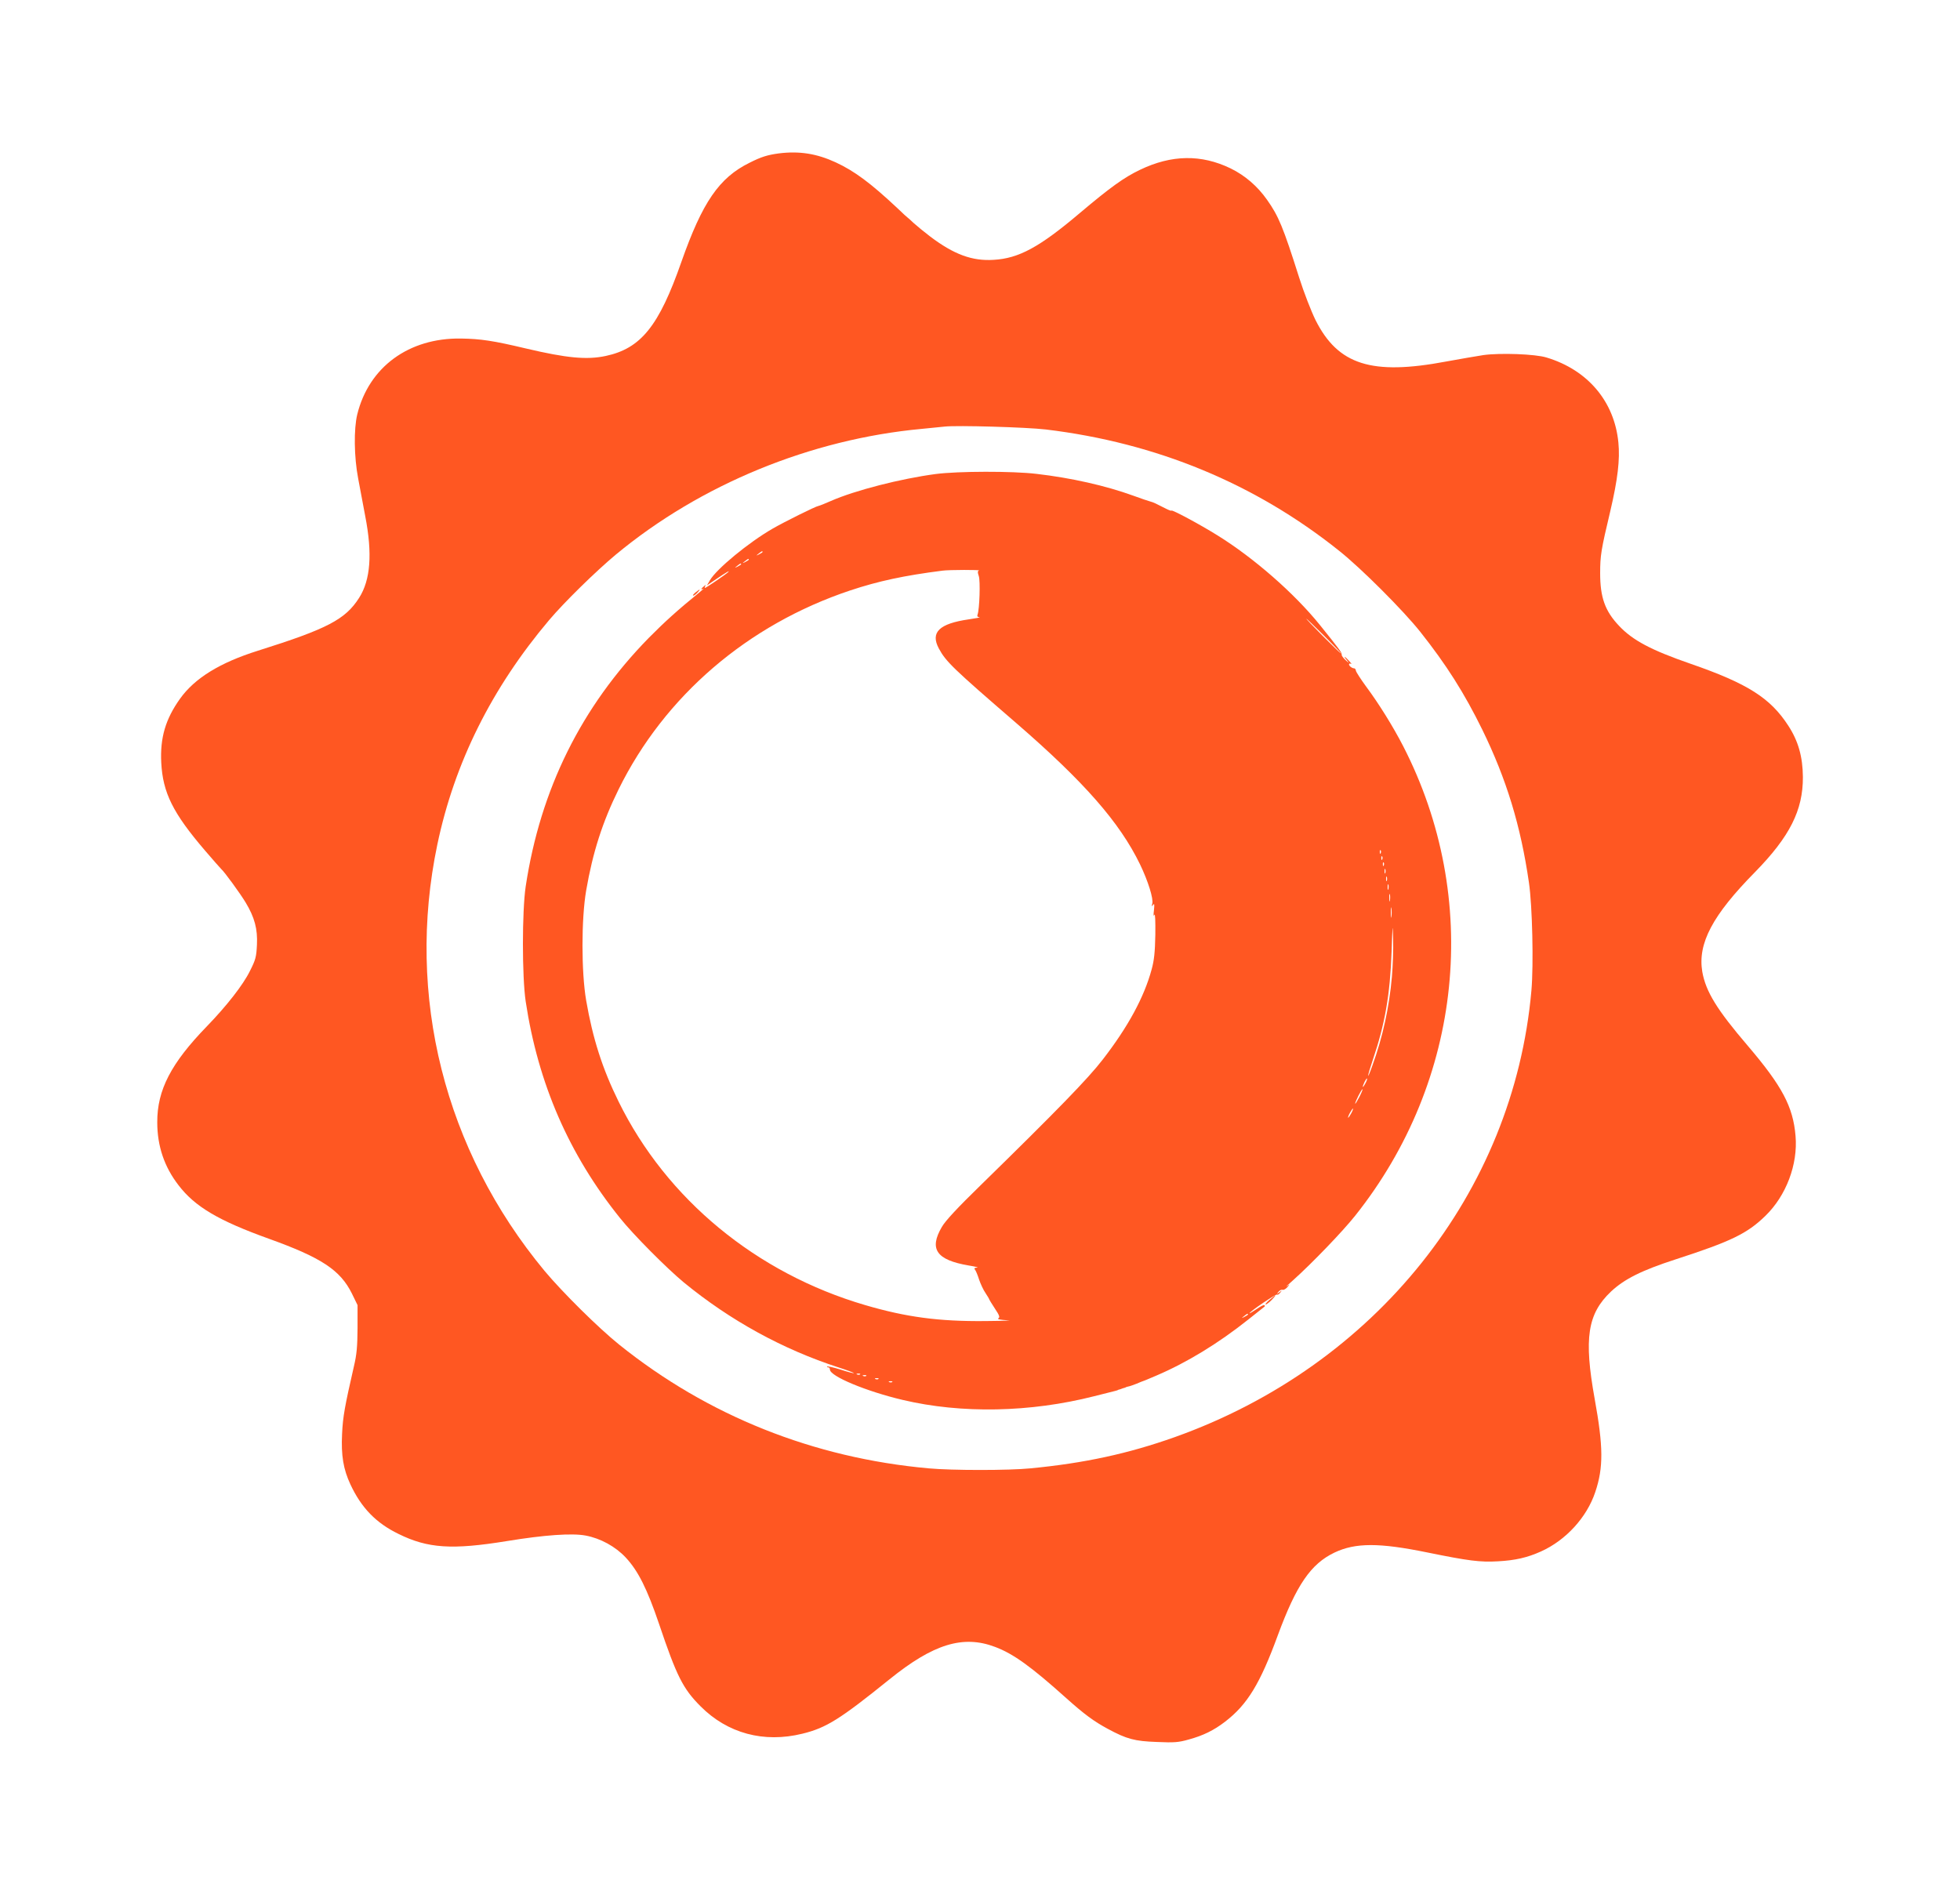 <?xml version="1.0" standalone="no"?>
<!DOCTYPE svg PUBLIC "-//W3C//DTD SVG 20010904//EN"
 "http://www.w3.org/TR/2001/REC-SVG-20010904/DTD/svg10.dtd">
<svg version="1.0" xmlns="http://www.w3.org/2000/svg"
 width="1280pt" height="1237pt" viewBox="0 0 1280 1237"
 preserveAspectRatio="xMidYMid meet">
<g transform="translate(0,1237) scale(0.1,-0.1)"
fill="#ff5722" stroke="none">
<path d="M5085 11368 c-73 -10 -113 -22 -190 -61 -199 -98 -308 -258 -445
-647 -147 -421 -265 -566 -495 -615 -123 -26 -253 -14 -520 49 -215 51 -295
63 -425 65 -340 5 -601 -186 -677 -496 -23 -95 -21 -277 6 -418 11 -60 32
-171 46 -245 48 -246 35 -418 -40 -535 -90 -141 -207 -202 -661 -345 -248 -78
-412 -179 -508 -313 -95 -133 -131 -255 -123 -417 10 -197 76 -330 285 -574
52 -61 100 -115 106 -121 22 -19 125 -161 160 -219 59 -98 79 -174 74 -276 -4
-80 -8 -97 -46 -172 -44 -90 -153 -229 -280 -360 -235 -242 -326 -417 -325
-628 0 -155 46 -291 139 -411 107 -140 261 -231 589 -349 345 -124 467 -205
543 -358 l37 -76 0 -151 c-1 -120 -5 -170 -24 -250 -59 -258 -72 -327 -77
-440 -7 -140 8 -231 55 -331 71 -152 167 -251 313 -322 192 -95 351 -105 708
-47 244 40 426 53 515 36 96 -18 194 -71 262 -144 80 -86 139 -203 217 -433
115 -341 156 -423 271 -538 176 -177 413 -241 665 -179 156 38 245 94 570 356
285 230 479 290 688 211 120 -45 235 -128 469 -338 113 -101 176 -148 267
-197 124 -67 176 -81 321 -86 113 -5 141 -3 208 16 95 26 164 60 237 116 146
112 229 248 345 565 121 328 215 466 370 540 137 65 292 65 605 1 270 -55 346
-65 464 -58 111 6 190 24 279 64 163 73 300 223 355 388 54 160 53 296 -4 610
-71 395 -47 554 107 700 88 82 200 138 422 210 361 117 467 168 586 284 136
132 213 336 197 522 -16 191 -87 325 -312 589 -202 236 -274 354 -297 483 -31
185 66 369 345 652 226 231 313 403 312 620 -1 132 -30 235 -95 335 -117 181
-266 276 -639 405 -257 89 -378 153 -467 248 -91 96 -123 185 -123 343 0 116
6 153 66 405 49 209 64 338 53 449 -26 268 -200 474 -469 555 -73 23 -303 31
-412 16 -46 -7 -155 -26 -243 -42 -488 -92 -707 -22 -854 271 -28 57 -76 180
-107 278 -104 328 -134 401 -210 508 -62 88 -143 158 -237 204 -192 93 -386
90 -592 -9 -105 -50 -196 -116 -395 -284 -261 -221 -397 -295 -561 -304 -140
-9 -259 35 -414 152 -38 29 -87 69 -109 89 -21 20 -39 36 -40 36 -1 0 -31 27
-66 61 -175 164 -280 242 -403 299 -124 57 -237 75 -372 58z m1745 -1803 c723
-87 1367 -354 1915 -792 145 -115 419 -390 529 -528 173 -218 289 -402 406
-640 158 -323 251 -627 305 -1000 22 -150 31 -535 16 -705 -117 -1320 -1019
-2449 -2329 -2916 -304 -108 -589 -170 -943 -204 -138 -14 -514 -14 -664 0
-754 68 -1443 344 -2020 807 -136 109 -373 344 -489 483 -653 788 -907 1795
-700 2784 112 534 355 1022 730 1466 97 115 306 320 436 428 552 458 1273 754
1998 821 63 6 131 13 150 15 80 9 533 -4 660 -19z"/>
<path d="M6110 9274 c-226 -30 -525 -106 -684 -176 -38 -17 -74 -31 -80 -32
-18 -2 -225 -105 -301 -149 -156 -90 -365 -262 -409 -337 l-19 -33 59 40 c68
46 94 61 79 46 -14 -14 -145 -103 -151 -103 -3 0 -2 6 2 13 5 8 2 8 -9 -2 -20
-16 -22 -25 -4 -16 6 3 -4 -6 -23 -22 -143 -116 -229 -194 -332 -298 -442
-451 -709 -990 -805 -1625 -24 -162 -24 -588 0 -750 81 -537 283 -1001 616
-1415 86 -108 305 -328 416 -420 302 -248 645 -437 1012 -556 56 -18 101 -35
99 -37 -2 -2 -41 8 -86 23 -46 14 -85 23 -88 20 -3 -3 0 -5 6 -5 7 0 12 -7 12
-15 0 -43 237 -142 475 -198 384 -91 833 -82 1250 24 66 17 127 32 135 34 8 2
16 4 18 5 1 2 7 4 12 5 6 1 12 4 15 5 3 1 10 4 15 5 6 1 11 3 13 5 1 1 9 3 17
5 8 1 32 10 53 18 20 9 39 16 42 17 3 0 42 17 87 36 199 85 404 210 600 366
57 45 105 83 107 85 2 2 2 6 -2 9 -3 3 -26 -8 -51 -26 -25 -17 -46 -29 -46
-27 0 10 172 127 180 122 4 -3 14 3 21 13 13 16 13 16 -6 2 -19 -14 -19 -14
-6 3 8 10 20 16 27 13 7 -2 20 5 31 17 18 22 18 22 -2 7 -12 -8 6 9 40 39 123
110 324 319 405 421 704 884 825 2073 313 3068 -66 128 -158 276 -242 389 -35
48 -64 93 -66 102 -1 9 -6 16 -11 16 -14 0 -34 15 -34 26 0 6 6 7 13 3 6 -4 1
5 -12 19 -30 33 -42 36 -15 5 17 -21 16 -21 -9 1 -15 14 -26 29 -25 35 3 12
-15 36 -143 195 -168 208 -433 439 -669 585 -112 70 -300 171 -300 161 0 -3
-19 4 -42 16 -24 12 -51 26 -62 31 -10 5 -26 11 -35 13 -9 2 -59 19 -111 38
-179 65 -405 116 -630 142 -157 19 -516 18 -660 -1z m-1130 -509 c0 -2 -10 -9
-22 -15 -22 -11 -22 -10 -4 4 21 17 26 19 26 11z m-90 -50 c0 -2 -10 -9 -22
-15 -22 -11 -22 -10 -4 4 21 17 26 19 26 11z m-50 -30 c0 -2 -10 -9 -22 -15
-22 -11 -22 -10 -4 4 21 17 26 19 26 11z m1553 -41 c-9 -4 -9 -13 -1 -36 11
-31 5 -218 -8 -252 -4 -11 0 -16 12 -17 11 -1 -21 -7 -69 -14 -194 -28 -252
-85 -196 -190 46 -86 94 -132 504 -486 446 -386 677 -650 810 -924 53 -110 89
-226 80 -257 -5 -19 -4 -20 5 -8 9 12 10 4 6 -35 -4 -32 -3 -43 3 -30 5 12 7
-40 6 -130 -2 -114 -8 -168 -24 -226 -49 -182 -155 -377 -321 -591 -94 -122
-298 -332 -795 -818 -152 -148 -231 -233 -254 -273 -85 -145 -36 -216 175
-252 43 -7 68 -13 55 -14 -17 -1 -21 -4 -14 -13 6 -7 18 -36 27 -65 10 -29 28
-68 42 -88 13 -20 24 -38 24 -41 0 -2 17 -29 37 -60 30 -45 34 -57 23 -64 -10
-6 12 -10 60 -13 41 -1 -25 -4 -147 -5 -302 -3 -516 26 -782 104 -711 208
-1298 692 -1611 1329 -106 215 -169 412 -212 661 -32 186 -32 532 0 718 43
249 106 446 212 661 300 609 842 1075 1513 1299 184 61 351 97 602 129 44 6
252 6 238 1z m2257 -429 c63 -63 112 -115 110 -115 -3 0 -57 52 -120 115 -63
63 -112 115 -110 115 3 0 57 -52 120 -115z m367 -1417 c-3 -8 -6 -5 -6 6 -1
11 2 17 5 13 3 -3 4 -12 1 -19z m10 -40 c-3 -8 -6 -5 -6 6 -1 11 2 17 5 13 3
-3 4 -12 1 -19z m10 -40 c-3 -8 -6 -5 -6 6 -1 11 2 17 5 13 3 -3 4 -12 1 -19z
m10 -50 c-3 -7 -5 -2 -5 12 0 14 2 19 5 13 2 -7 2 -19 0 -25z m10 -50 c-3 -7
-5 -2 -5 12 0 14 2 19 5 13 2 -7 2 -19 0 -25z m10 -55 c-3 -10 -5 -4 -5 12 0
17 2 24 5 18 2 -7 2 -21 0 -30z m10 -75 c-2 -13 -4 -5 -4 17 -1 22 1 32 4 23
2 -10 2 -28 0 -40z m10 -105 c-2 -16 -4 -3 -4 27 0 30 2 43 4 28 2 -16 2 -40
0 -55z m3 -393 c-18 -201 -60 -393 -127 -578 -39 -110 -37 -80 3 38 79 233
112 424 122 705 6 185 7 191 10 80 2 -66 -2 -176 -8 -245z m-174 -697 c-8 -15
-15 -25 -16 -21 0 12 23 58 27 54 3 -2 -2 -17 -11 -33z m-40 -90 c-14 -26 -25
-45 -26 -41 0 12 43 98 48 94 2 -2 -8 -26 -22 -53z m-51 -103 c-9 -16 -18 -30
-21 -30 -2 0 2 14 11 30 9 17 18 30 21 30 2 0 -2 -13 -11 -30z m-675 -1315 c0
-2 -10 -9 -22 -15 -22 -11 -22 -10 -4 4 21 17 26 19 26 11z m-2533 -391 c-3
-3 -12 -4 -19 -1 -8 3 -5 6 6 6 11 1 17 -2 13 -5z m40 -10 c-3 -3 -12 -4 -19
-1 -8 3 -5 6 6 6 11 1 17 -2 13 -5z m80 -20 c-3 -3 -12 -4 -19 -1 -8 3 -5 6 6
6 11 1 17 -2 13 -5z m90 -20 c-3 -3 -12 -4 -19 -1 -8 3 -5 6 6 6 11 1 17 -2
13 -5z"/>
<path d="M4541 8500 c-13 -11 -19 -20 -14 -20 6 0 18 9 28 20 23 25 17 25 -14
0z"/>
<path d="M8290 3880 c-19 -16 -30 -30 -24 -30 5 0 23 14 39 30 36 38 30 38
-15 0z"/>
</g>
</svg>
